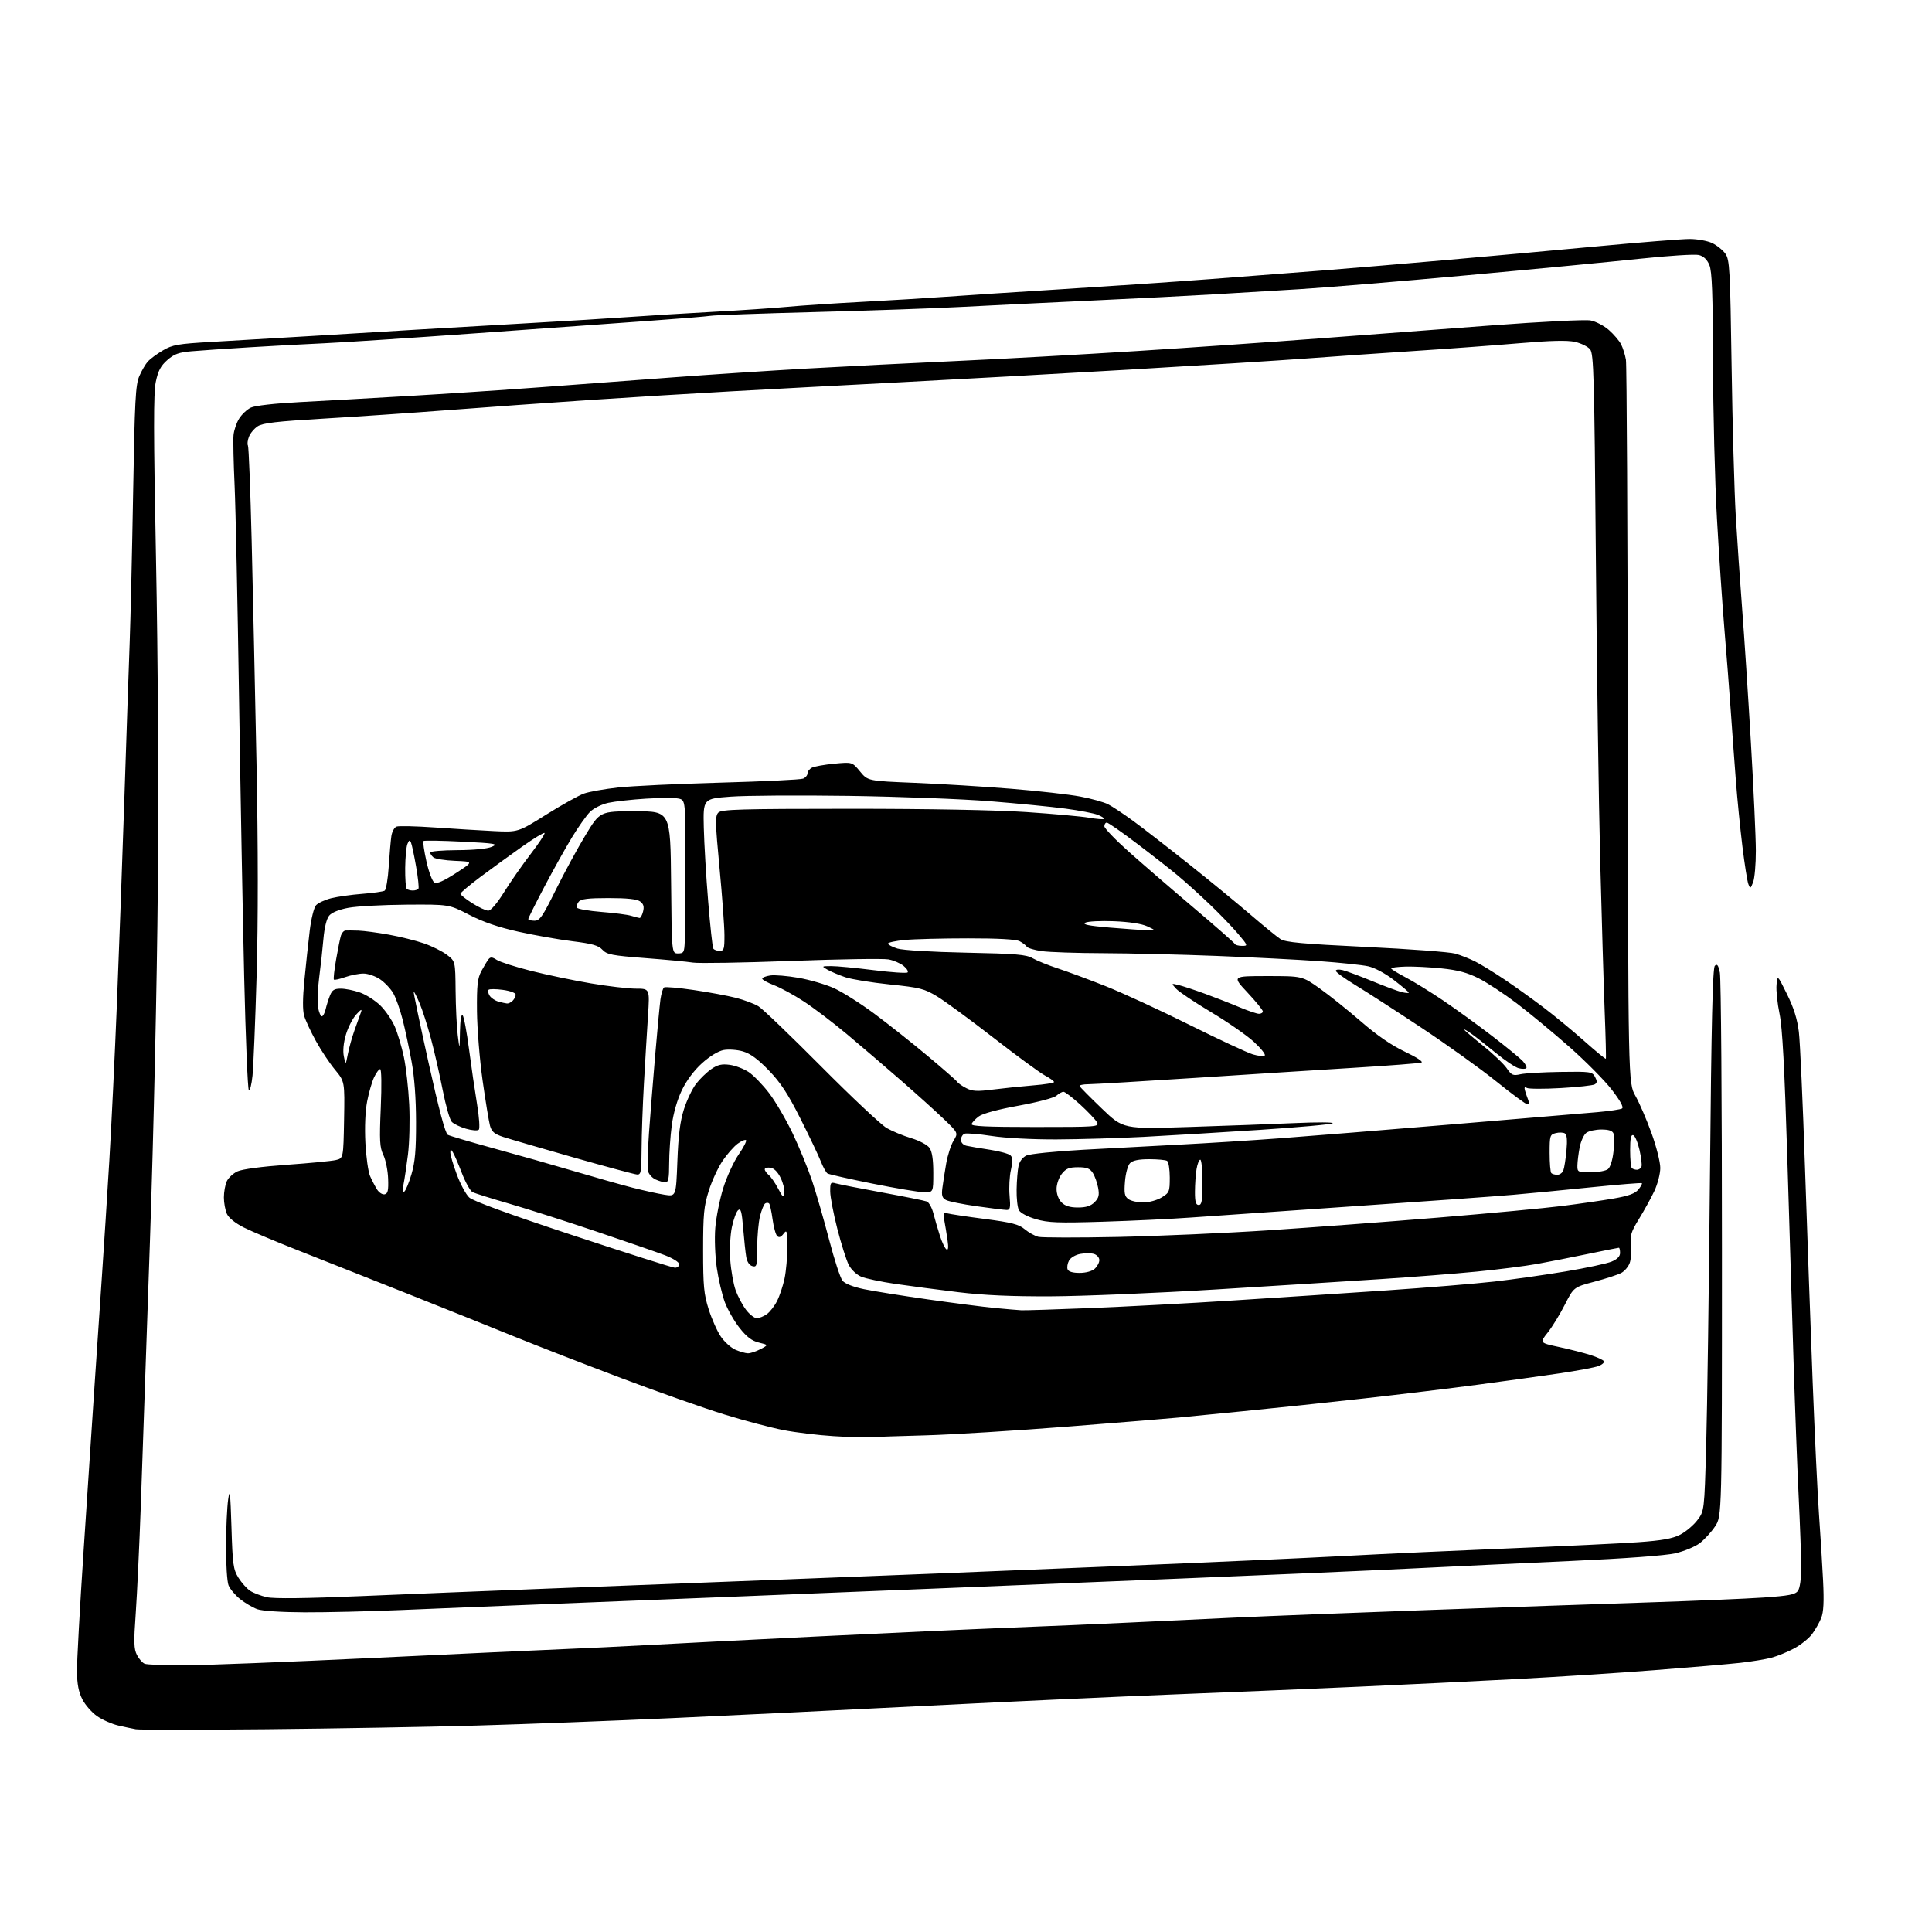 <?xml version="1.0" encoding="UTF-8" standalone="no"?>
<!-- Filename: ebddbe2f8a86817adff1d40131022601fc92af60ecaa75794860dd78a1a81c86.svg -->
<!-- Created with https://svgstud.io -->
<svg
  version="1.1"
  xmlns="http://www.w3.org/2000/svg"
  xmlns:xlink="http://www.w3.org/1999/xlink"
  xmlns:svg="http://www.w3.org/2000/svg"
  xmlns:rdf="http://www.w3.org/1999/02/22-rdf-syntax-ns#"
  xmlns:cc="http://creativecommons.org/ns#"
  xmlns:dc="http://purl.org/dc/elements/1.1/"
  viewBox="0 0 768 768"
  width="768"
  height="768"
  role="img"
  aria-labelledby="titleID descID"
>
  <title id="titleID">knight rider car kitt sticking out of a picture frame</title>
  <desc id="descID">AI-generated SVG illustration: knight rider car kitt sticking out of a picture frame, created on https://svgstud.io</desc>

  <rect width="100%" height="100%" fill="white" />


  <path stroke="none" fill="black" fill-rule="evenodd" d="M105.50,687.40C78.55,687.65 55.38,687.66 54.00,687.40C52.62,687.15 49.48,686.48 47.00,685.91C44.52,685.34 40.78,683.70 38.67,682.25C36.57,680.81 33.91,677.80 32.76,675.56C31.27,672.66 30.65,669.50 30.60,664.50C30.55,660.65 31.75,638.83 33.26,616.00C34.77,593.17 36.69,564.15 37.53,551.50C38.37,538.85 39.70,519.05 40.50,507.50C41.29,495.95 42.62,475.25 43.45,461.50C44.28,447.75 45.64,419.62 46.47,399.00C47.31,378.38 48.65,341.25 49.47,316.50C50.28,291.75 51.22,264.07 51.56,255.00C51.90,245.93 52.51,219.38 52.92,196.00C53.56,159.19 53.88,152.97 55.37,149.54C56.31,147.36 57.85,144.72 58.79,143.68C59.73,142.64 62.43,140.66 64.78,139.28C68.60,137.04 70.73,136.68 84.28,135.90C92.65,135.42 110.53,134.37 124.00,133.56C137.47,132.75 156.15,131.62 165.50,131.05C174.85,130.49 194.65,129.34 209.50,128.50C224.35,127.67 242.57,126.55 250.00,126.02C257.43,125.48 272.50,124.56 283.50,123.96C294.50,123.36 307.77,122.47 313.00,121.97C318.23,121.47 331.50,120.59 342.50,120.01C353.50,119.43 368.57,118.51 376.00,117.97C383.43,117.43 404.12,116.08 422.00,114.97C439.88,113.86 466.43,112.06 481.00,110.96C495.57,109.87 516.05,108.29 526.50,107.46C536.95,106.63 558.33,104.82 574.00,103.45C589.67,102.07 616.81,99.61 634.29,97.98C651.77,96.34 668.58,95.00 671.64,95.00C674.70,95.00 678.74,95.73 680.62,96.62C682.50,97.52 684.87,99.43 685.88,100.87C687.56,103.28 687.77,106.95 688.34,145.50C688.68,168.60 689.43,195.38 689.99,205.00C690.56,214.62 691.70,231.28 692.53,242.00C693.36,252.72 694.92,276.57 696.00,295.00C697.08,313.43 697.97,332.86 697.98,338.18C697.99,343.51 697.50,349.14 696.90,350.68C695.86,353.33 695.75,353.38 695.00,351.44C694.57,350.31 693.50,343.56 692.63,336.44C691.76,329.33 690.60,317.65 690.05,310.50C689.50,303.35 688.57,290.75 688.00,282.50C687.42,274.25 686.28,259.62 685.47,250.00C684.67,240.38 683.33,220.67 682.52,206.22C681.70,191.76 680.99,163.89 680.95,144.27C680.88,116.54 680.56,107.88 679.50,105.34C678.58,103.14 677.21,101.84 675.32,101.37C673.77,100.98 663.20,101.65 651.81,102.86C640.43,104.06 609.38,107.04 582.81,109.46C556.24,111.89 526.40,114.36 516.50,114.96C506.60,115.56 491.30,116.48 482.50,117.01C473.70,117.54 451.88,118.65 434.00,119.48C416.12,120.31 392.73,121.46 382.00,122.02C371.27,122.59 345.18,123.50 324.00,124.05C302.82,124.60 284.15,125.27 282.50,125.54C280.85,125.80 270.05,126.69 258.50,127.51C246.95,128.33 216.12,130.54 190.00,132.43C163.88,134.31 136.43,136.12 129.00,136.45C121.58,136.78 108.08,137.51 99.00,138.07C89.92,138.62 79.66,139.33 76.19,139.63C71.06,140.07 69.24,140.73 66.50,143.14C63.89,145.42 62.85,147.40 61.93,151.80C61.00,156.23 61.02,171.94 62.02,222.50C62.80,262.07 63.08,313.12 62.73,353.00C62.41,390.47 61.07,450.60 59.60,493.50C58.19,534.75 56.56,581.77 55.99,598.00C55.41,614.23 54.49,633.70 53.96,641.28C53.13,652.84 53.21,655.51 54.45,657.91C55.26,659.47 56.65,661.04 57.54,661.38C58.44,661.72 65.32,662.00 72.84,662.00C80.36,662.00 114.41,660.67 148.51,659.05C182.60,657.42 217.03,655.83 225.00,655.51C232.97,655.19 247.38,654.49 257.00,653.96C266.62,653.43 297.00,651.88 324.50,650.53C352.00,649.18 386.65,647.60 401.50,647.02C416.35,646.44 437.50,645.54 448.50,645.01C459.50,644.49 478.62,643.58 491.00,643.01C503.38,642.43 537.80,641.08 567.50,640.02C597.20,638.95 636.58,637.59 655.00,636.99C673.42,636.39 694.10,635.52 700.94,635.05C711.10,634.35 713.62,633.87 714.69,632.41C715.50,631.30 716.00,627.70 716.00,623.01C716.00,618.83 715.55,606.20 715.00,594.95C714.45,583.70 713.56,560.10 713.01,542.50C712.46,524.90 711.33,488.00 710.49,460.50C709.38,424.11 708.53,408.46 707.40,403.00C706.54,398.88 706.00,393.70 706.20,391.50C706.57,387.50 706.57,387.50 710.38,395.22C713.07,400.67 714.45,405.07 715.08,410.22C715.56,414.22 716.66,438.43 717.51,464.00C718.37,489.57 719.73,527.83 720.55,549.00C721.37,570.17 722.51,594.02 723.08,602.00C723.65,609.98 724.38,621.77 724.70,628.21C725.12,636.77 724.91,640.82 723.95,643.21C723.22,645.02 721.58,647.89 720.32,649.59C719.05,651.29 715.87,653.83 713.25,655.25C710.64,656.66 706.57,658.33 704.21,658.96C701.85,659.59 696.22,660.51 691.71,661.01C687.19,661.51 671.80,662.82 657.50,663.93C643.20,665.04 618.45,666.63 602.50,667.46C586.55,668.30 558.65,669.65 540.50,670.47C522.35,671.29 489.50,672.66 467.50,673.52C445.50,674.37 401.18,676.41 369.00,678.04C336.82,679.67 291.15,681.89 267.50,682.96C243.85,684.04 208.75,685.38 189.50,685.93C170.25,686.48 132.45,687.14 105.50,687.40zM121.00,640.92C111.77,640.88 104.18,640.37 102.24,639.67C100.45,639.01 97.38,637.21 95.43,635.65C93.48,634.09 91.42,631.62 90.84,630.16C90.27,628.70 89.83,621.68 89.85,614.56C89.88,607.44 90.26,599.12 90.70,596.06C91.36,591.49 91.59,593.43 92.01,607.00C92.46,621.89 92.73,623.86 94.77,627.15C96.02,629.15 98.12,631.51 99.45,632.38C100.78,633.25 103.79,634.39 106.13,634.92C108.96,635.55 121.50,635.41 143.45,634.48C161.63,633.71 194.72,632.38 217.00,631.52C239.28,630.66 280.23,629.08 308.00,628.01C335.77,626.94 364.80,625.80 372.50,625.49C380.20,625.18 413.50,623.82 446.50,622.47C479.50,621.12 519.10,619.34 534.50,618.52C549.90,617.69 579.60,616.33 600.50,615.48C621.40,614.63 644.19,613.54 651.14,613.05C660.64,612.38 664.79,611.64 667.83,610.09C670.06,608.95 673.15,606.36 674.69,604.34C677.50,600.66 677.50,600.66 678.24,574.58C678.65,560.24 679.33,511.73 679.74,466.80C680.30,406.23 680.81,384.79 681.68,383.92C682.59,383.01 683.05,383.64 683.68,386.62C684.13,388.75 684.50,438.23 684.50,496.57C684.50,602.64 684.50,602.64 681.79,606.74C680.30,608.99 677.55,612.00 675.69,613.42C673.83,614.84 669.42,616.66 665.90,617.47C661.98,618.36 645.92,619.54 624.50,620.51C605.25,621.38 576.45,622.74 560.50,623.53C544.55,624.33 503.60,626.11 469.50,627.49C435.40,628.87 391.07,630.67 371.00,631.50C350.93,632.32 317.62,633.67 297.00,634.49C276.38,635.31 242.18,636.67 221.00,637.51C199.82,638.34 172.15,639.47 159.50,640.01C146.85,640.55 129.53,640.96 121.00,640.92zM346.00,571.32C344.07,571.46 337.49,571.27 331.38,570.89C325.26,570.52 316.26,569.43 311.38,568.48C306.49,567.53 295.98,564.75 288.00,562.29C280.02,559.84 261.57,553.33 247.00,547.83C232.43,542.33 213.30,534.90 204.50,531.32C195.70,527.74 176.35,519.98 161.50,514.07C146.65,508.16 127.30,500.50 118.50,497.04C109.70,493.58 100.00,489.49 96.95,487.96C93.55,486.25 90.94,484.15 90.20,482.54C89.54,481.09 89.00,478.15 89.00,476.00C89.00,473.85 89.51,470.97 90.14,469.60C90.76,468.22 92.68,466.44 94.39,465.64C96.27,464.77 104.04,463.73 114.00,463.02C123.08,462.38 131.85,461.53 133.50,461.14C136.50,460.43 136.50,460.43 136.78,445.17C137.05,429.92 137.05,429.92 133.16,425.21C131.01,422.62 127.60,417.49 125.58,413.81C123.55,410.13 121.45,405.63 120.92,403.81C120.27,401.62 120.30,396.79 121.02,389.50C121.61,383.45 122.56,374.68 123.12,370.00C123.70,365.20 124.79,360.79 125.63,359.85C126.45,358.95 129.16,357.69 131.66,357.06C134.15,356.44 139.71,355.65 144.02,355.32C148.32,354.99 152.32,354.42 152.90,354.06C153.48,353.70 154.22,349.38 154.53,344.45C154.85,339.53 155.32,334.08 155.58,332.35C155.84,330.61 156.76,328.92 157.63,328.59C158.49,328.26 165.34,328.42 172.85,328.94C180.36,329.47 190.88,330.11 196.22,330.37C205.95,330.84 205.95,330.84 217.17,323.80C223.35,319.93 230.09,316.18 232.15,315.45C234.21,314.72 240.30,313.64 245.70,313.04C251.09,312.45 269.45,311.57 286.50,311.11C303.55,310.64 318.29,309.93 319.25,309.52C320.21,309.12 321.00,308.18 321.00,307.43C321.00,306.68 321.79,305.66 322.75,305.16C323.71,304.67 327.71,303.95 331.64,303.58C338.77,302.90 338.77,302.90 341.88,306.67C344.98,310.44 344.98,310.44 363.74,311.20C374.06,311.62 391.27,312.68 402.00,313.55C412.73,314.42 425.08,315.82 429.45,316.65C433.82,317.47 438.77,318.85 440.45,319.70C442.13,320.55 446.65,323.56 450.50,326.37C454.35,329.19 464.25,336.86 472.50,343.42C480.75,349.97 491.77,359.02 497.00,363.51C502.23,368.01 507.63,372.41 509.00,373.30C511.01,374.59 517.66,375.20 543.00,376.42C560.33,377.25 576.30,378.45 578.50,379.08C580.70,379.71 584.30,381.14 586.50,382.26C588.70,383.37 593.88,386.55 598.00,389.32C602.12,392.08 609.10,397.07 613.50,400.41C617.90,403.74 625.23,409.79 629.80,413.85C634.36,417.91 638.21,421.07 638.35,420.87C638.49,420.67 638.28,412.18 637.88,402.00C637.49,391.82 636.69,364.82 636.10,342.00C635.52,319.18 634.74,264.58 634.37,220.68C633.77,149.63 633.52,140.63 632.10,138.88C631.22,137.79 628.53,136.46 626.11,135.91C623.01,135.22 616.57,135.37 604.11,136.43C594.43,137.26 575.92,138.63 563.00,139.47C550.08,140.32 530.50,141.67 519.50,142.49C508.50,143.31 476.55,145.31 448.50,146.95C420.45,148.58 379.50,150.85 357.50,151.99C335.50,153.13 305.35,154.74 290.50,155.57C275.65,156.39 250.22,157.95 234.00,159.04C217.78,160.12 192.80,161.90 178.50,163.00C164.20,164.10 141.80,165.63 128.73,166.40C110.02,167.50 104.43,168.15 102.44,169.45C101.05,170.36 99.48,172.24 98.95,173.64C98.42,175.03 98.24,176.59 98.56,177.10C98.88,177.61 99.55,194.79 100.05,215.27C100.55,235.74 101.41,275.45 101.97,303.50C102.62,336.79 102.64,366.05 102.01,387.77C101.48,406.07 100.75,423.98 100.38,427.58C100.01,431.17 99.35,433.75 98.91,433.31C98.47,432.86 97.64,412.70 97.07,388.50C96.50,364.30 95.58,314.12 95.02,277.00C94.46,239.88 93.67,202.07 93.26,193.00C92.84,183.93 92.65,174.93 92.83,173.00C93.00,171.07 94.00,168.11 95.05,166.42C96.10,164.73 98.20,162.75 99.73,162.03C101.37,161.25 109.23,160.36 119.00,159.85C128.07,159.38 147.43,158.29 162.00,157.44C176.57,156.59 200.31,155.02 214.75,153.95C229.19,152.88 252.81,151.11 267.25,150.03C281.69,148.94 305.65,147.37 320.50,146.52C335.35,145.68 362.12,144.33 380.00,143.52C397.88,142.71 430.27,140.92 452.00,139.54C473.73,138.16 506.35,135.90 524.50,134.52C542.65,133.14 573.48,130.81 593.00,129.35C612.69,127.87 630.18,126.99 632.27,127.39C634.35,127.78 637.63,129.49 639.57,131.20C641.51,132.90 643.69,135.47 644.42,136.90C645.14,138.33 646.00,141.07 646.33,143.00C646.66,144.93 647.00,210.40 647.08,288.50C647.23,430.50 647.23,430.50 650.10,435.61C651.69,438.41 654.56,445.07 656.49,450.41C658.43,455.75 660.00,461.98 659.99,464.30C659.98,466.62 658.92,470.73 657.61,473.50C656.31,476.25 653.58,481.20 651.55,484.50C648.38,489.64 647.92,491.13 648.32,494.90C648.58,497.33 648.36,500.52 647.85,502.01C647.33,503.50 645.81,505.30 644.48,506.01C643.14,506.73 638.34,508.29 633.82,509.49C625.59,511.67 625.59,511.67 622.04,518.63C620.10,522.47 617.04,527.45 615.25,529.70C611.99,533.80 611.99,533.80 619.75,535.46C624.01,536.38 629.63,537.81 632.24,538.64C634.84,539.47 637.23,540.57 637.55,541.08C637.86,541.59 636.90,542.47 635.42,543.03C633.93,543.60 626.82,544.92 619.61,545.98C612.40,547.04 597.95,549.04 587.50,550.43C577.05,551.83 556.58,554.30 542.00,555.93C527.42,557.56 506.05,559.81 494.50,560.94C482.95,562.07 471.25,563.22 468.50,563.50C465.75,563.79 446.18,565.38 425.00,567.05C403.82,568.71 378.18,570.30 368.00,570.57C357.82,570.84 347.93,571.18 346.00,571.32zM297.30,537.96C298.29,537.98 300.54,537.24 302.30,536.31C305.50,534.63 305.50,534.63 301.68,533.70C298.87,533.01 296.85,531.48 294.00,527.89C291.88,525.20 289.25,520.61 288.15,517.68C287.06,514.75 285.61,508.61 284.94,504.03C284.26,499.32 283.99,492.40 284.34,488.10C284.68,483.92 286.09,476.83 287.48,472.35C288.87,467.87 291.62,461.87 293.58,459.01C295.55,456.16 296.89,453.55 296.56,453.23C296.23,452.90 294.74,453.54 293.23,454.64C291.73,455.74 289.03,458.81 287.24,461.45C285.45,464.09 282.97,469.46 281.74,473.38C279.80,479.55 279.50,482.70 279.50,497.00C279.50,511.27 279.80,514.45 281.72,520.50C282.94,524.35 285.12,529.23 286.56,531.34C288.01,533.45 290.61,535.80 292.35,536.55C294.08,537.30 296.31,537.94 297.30,537.96zM300.83,524.00C301.78,524.00 303.56,523.30 304.79,522.43C306.02,521.57 307.87,519.21 308.89,517.18C309.92,515.16 311.26,511.12 311.88,508.20C312.49,505.29 312.99,499.66 312.97,495.70C312.94,489.14 312.80,488.67 311.46,490.45C310.42,491.82 309.68,492.08 308.93,491.33C308.34,490.74 307.52,487.73 307.10,484.63C306.68,481.54 306.06,478.73 305.73,478.40C305.40,478.07 304.71,478.06 304.19,478.38C303.67,478.70 302.74,480.97 302.12,483.43C301.51,485.88 301.00,491.47 301.00,495.85C301.00,503.19 300.85,503.77 299.09,503.31C297.90,503.00 296.98,501.63 296.64,499.66C296.34,497.92 295.79,492.78 295.42,488.24C294.87,481.57 294.49,480.18 293.42,481.06C292.70,481.66 291.58,484.71 290.93,487.83C290.27,491.02 289.99,496.78 290.30,501.00C290.60,505.12 291.56,510.49 292.44,512.93C293.32,515.37 295.18,518.86 296.57,520.68C297.96,522.51 299.88,524.00 300.83,524.00zM406.00,520.85C407.38,520.92 419.75,520.53 433.50,519.98C447.25,519.43 472.68,518.08 490.00,516.97C507.32,515.87 534.77,514.07 551.00,512.97C567.23,511.87 586.58,510.28 594.00,509.44C601.42,508.60 614.20,506.78 622.38,505.41C630.57,504.04 638.78,502.28 640.63,501.51C642.90,500.56 644.00,499.43 644.00,498.05C644.00,496.92 643.78,496.00 643.52,496.00C643.25,496.00 637.74,497.10 631.27,498.45C624.79,499.80 615.67,501.59 611.00,502.44C606.33,503.28 595.52,504.65 587.00,505.48C578.48,506.31 561.38,507.65 549.00,508.46C536.62,509.27 507.15,511.12 483.50,512.57C459.85,514.02 430.38,515.25 418.00,515.31C402.16,515.39 391.21,514.90 381.00,513.67C373.02,512.70 361.80,511.23 356.05,510.39C350.30,509.55 344.14,508.25 342.36,507.51C340.52,506.74 338.39,504.73 337.40,502.83C336.45,501.00 334.41,494.55 332.86,488.50C331.31,482.45 330.03,475.76 330.02,473.63C330.00,470.09 330.19,469.82 332.25,470.42C333.49,470.77 341.77,472.40 350.66,474.03C359.54,475.66 367.52,477.26 368.39,477.60C369.27,477.93 370.46,480.07 371.04,482.35C371.63,484.63 372.79,488.63 373.63,491.24C374.47,493.84 375.63,496.27 376.22,496.64C376.96,497.09 377.09,495.91 376.65,492.90C376.30,490.48 375.73,486.99 375.38,485.14C374.82,482.19 374.97,481.85 376.62,482.33C377.65,482.62 384.35,483.63 391.50,484.56C402.21,485.96 405.00,486.68 407.33,488.63C408.88,489.93 411.32,491.29 412.74,491.65C414.17,492.01 428.42,492.03 444.42,491.70C460.41,491.36 487.45,490.17 504.50,489.05C521.55,487.92 551.92,485.65 572.00,483.99C592.08,482.33 614.12,480.26 621.00,479.39C627.88,478.52 637.10,477.19 641.50,476.42C647.37,475.40 649.97,474.46 651.28,472.87C652.25,471.69 652.88,470.55 652.67,470.34C652.47,470.13 643.57,470.85 632.90,471.93C622.23,473.02 608.10,474.38 601.50,474.95C594.90,475.53 566.55,477.57 538.50,479.48C510.45,481.40 481.20,483.42 473.50,483.98C465.80,484.54 450.05,485.29 438.50,485.65C420.53,486.20 416.67,486.06 411.77,484.63C408.40,483.64 405.63,482.17 405.02,481.04C404.46,479.99 404.05,476.29 404.12,472.82C404.18,469.34 404.52,465.15 404.88,463.51C405.26,461.70 406.50,460.06 408.01,459.34C409.38,458.69 419.50,457.66 430.50,457.05C441.50,456.44 459.05,455.50 469.50,454.97C479.95,454.44 497.73,453.31 509.00,452.47C520.27,451.63 551.33,449.12 578.00,446.89C604.67,444.66 630.36,442.50 635.07,442.09C639.79,441.67 644.16,441.02 644.78,440.64C645.52,440.18 644.11,437.59 640.72,433.19C637.86,429.47 630.21,421.76 623.72,416.04C617.22,410.32 607.84,402.56 602.87,398.80C597.90,395.03 591.12,390.58 587.80,388.90C583.34,386.65 579.53,385.62 573.13,384.96C568.38,384.47 561.91,384.14 558.75,384.23C555.59,384.32 553.00,384.65 553.00,384.95C553.00,385.25 555.58,386.84 558.72,388.49C561.86,390.13 568.50,394.22 573.47,397.57C578.44,400.92 587.23,407.28 593.00,411.71C598.77,416.14 604.36,420.72 605.41,421.89C606.46,423.06 607.04,424.29 606.71,424.63C606.37,424.96 605.01,424.97 603.70,424.64C602.38,424.31 598.31,421.59 594.65,418.59C591.00,415.59 586.65,412.18 585.00,411.00C583.35,409.83 582.00,409.04 582.00,409.25C582.00,409.46 585.33,412.30 589.39,415.56C593.46,418.83 597.75,422.91 598.94,424.63C600.87,427.43 601.45,427.69 604.38,427.03C606.18,426.62 613.33,426.20 620.27,426.10C632.29,425.92 632.94,426.02 634.05,428.08C634.95,429.77 634.92,430.43 633.94,431.04C633.25,431.47 627.17,432.14 620.43,432.52C613.69,432.91 607.62,432.88 606.93,432.46C606.05,431.91 605.84,432.24 606.23,433.59C606.53,434.64 607.10,436.29 607.49,437.25C607.91,438.26 607.77,439.00 607.16,439.00C606.59,439.00 601.03,434.90 594.81,429.89C588.59,424.87 575.17,415.25 565.00,408.51C554.83,401.77 543.01,394.14 538.75,391.56C534.49,388.97 531.00,386.43 531.00,385.91C531.00,385.38 532.20,385.26 533.75,385.64C535.26,386.02 540.55,387.99 545.50,390.02C550.45,392.06 555.74,394.02 557.25,394.38C558.76,394.74 560.00,394.83 560.00,394.58C560.00,394.32 557.35,392.08 554.11,389.59C550.63,386.91 546.45,384.67 543.86,384.11C541.46,383.58 532.75,382.67 524.50,382.08C516.25,381.49 497.80,380.55 483.50,379.99C469.20,379.43 448.95,378.94 438.50,378.91C428.05,378.88 417.10,378.51 414.16,378.10C411.23,377.68 408.53,376.88 408.16,376.32C407.80,375.76 406.52,374.78 405.32,374.15C403.90,373.40 396.70,373.00 384.82,373.01C374.74,373.01 363.46,373.30 359.75,373.65C356.04,374.00 353.00,374.65 353.00,375.10C353.00,375.54 354.69,376.43 356.75,377.07C358.92,377.74 370.42,378.43 384.00,378.70C404.07,379.11 407.95,379.44 410.56,380.95C412.25,381.92 416.75,383.73 420.56,384.98C424.38,386.23 432.90,389.39 439.50,392.01C446.10,394.63 461.06,401.53 472.75,407.35C484.44,413.16 495.80,418.46 498.01,419.12C500.21,419.78 502.35,419.98 502.76,419.56C503.17,419.15 501.23,416.71 498.45,414.15C495.67,411.59 488.02,406.28 481.45,402.35C474.87,398.42 468.61,394.22 467.52,393.03C465.55,390.85 465.55,390.85 468.53,391.57C470.16,391.97 474.88,393.52 479.01,395.03C483.14,396.54 489.32,398.95 492.73,400.39C496.15,401.82 499.63,403.00 500.47,403.00C501.31,403.00 502.00,402.57 502.00,402.04C502.00,401.51 499.25,398.13 495.89,394.54C489.77,388.00 489.77,388.00 503.73,388.00C517.69,388.00 517.69,388.00 524.59,392.91C528.39,395.60 535.77,401.52 541.00,406.04C547.38,411.58 553.12,415.52 558.50,418.08C563.28,420.35 565.89,422.08 565.00,422.39C564.17,422.67 552.25,423.60 538.50,424.44C524.75,425.29 496.18,427.10 475.00,428.48C453.82,429.85 434.77,430.98 432.67,430.99C430.56,431.00 428.98,431.34 429.17,431.75C429.35,432.16 433.32,436.18 438.00,440.67C446.50,448.84 446.50,448.84 473.00,447.98C487.57,447.51 506.48,446.81 515.00,446.43C523.52,446.05 530.17,446.08 529.77,446.51C529.37,446.94 516.32,448.12 500.77,449.14C485.22,450.16 464.40,451.41 454.50,451.93C444.60,452.44 429.07,452.89 420.00,452.93C410.32,452.97 399.64,452.40 394.17,451.56C389.04,450.77 384.20,450.37 383.42,450.67C382.64,450.97 382.00,452.06 382.00,453.09C382.00,454.21 382.90,455.17 384.25,455.47C385.49,455.75 389.65,456.46 393.50,457.04C397.35,457.63 401.04,458.64 401.70,459.30C402.61,460.20 402.65,461.63 401.87,465.00C401.29,467.48 401.04,472.09 401.32,475.25C401.74,480.14 401.56,481.00 400.16,480.98C399.24,480.97 393.88,480.31 388.22,479.50C382.57,478.70 377.09,477.58 376.04,477.02C374.52,476.21 374.23,475.22 374.61,472.25C374.87,470.19 375.56,465.80 376.13,462.50C376.71,459.20 378.02,455.12 379.05,453.44C380.93,450.37 380.93,450.37 375.22,444.87C372.07,441.84 364.32,434.86 358.00,429.35C351.68,423.84 342.05,415.60 336.61,411.05C331.17,406.50 323.49,400.67 319.55,398.10C315.61,395.52 310.27,392.61 307.69,391.63C305.11,390.64 303.00,389.47 303.00,389.03C303.00,388.59 304.43,388.02 306.18,387.76C307.93,387.50 312.98,387.92 317.40,388.69C321.81,389.45 328.14,391.30 331.46,392.78C334.78,394.27 342.00,398.83 347.50,402.91C353.00,406.99 362.55,414.56 368.73,419.73C374.91,424.90 380.22,429.55 380.54,430.07C380.86,430.59 382.46,431.71 384.10,432.55C386.55,433.82 388.41,433.92 394.78,433.10C399.03,432.56 406.21,431.82 410.75,431.45C415.29,431.09 419.00,430.49 419.00,430.12C419.00,429.76 417.34,428.56 415.31,427.48C413.28,426.39 404.09,419.65 394.89,412.50C385.69,405.35 375.62,397.97 372.52,396.09C367.38,392.99 365.72,392.57 353.69,391.33C346.44,390.58 338.48,389.29 336.00,388.45C333.52,387.61 330.38,386.28 329.00,385.50C326.51,384.08 326.51,384.07 330.39,384.04C332.53,384.02 340.08,384.74 347.17,385.63C354.26,386.53 360.39,386.94 360.78,386.55C361.18,386.15 360.46,384.98 359.18,383.95C357.90,382.91 355.21,381.75 353.19,381.38C351.17,381.00 333.77,381.27 314.51,381.99C295.25,382.71 277.70,383.00 275.50,382.65C273.30,382.29 264.75,381.49 256.50,380.86C243.24,379.84 241.26,379.46 239.47,377.54C237.86,375.82 235.42,375.13 227.57,374.16C222.14,373.49 212.48,371.79 206.10,370.37C198.06,368.58 192.05,366.52 186.50,363.64C178.50,359.50 178.50,359.50 161.50,359.62C152.15,359.69 141.80,360.25 138.50,360.87C134.77,361.56 131.88,362.74 130.85,363.98C129.84,365.20 128.96,368.76 128.57,373.23C128.23,377.23 127.46,384.22 126.86,388.77C126.27,393.33 126.08,398.61 126.44,400.52C126.80,402.44 127.47,404.00 127.94,404.00C128.40,404.00 129.07,402.76 129.43,401.25C129.78,399.74 130.56,397.26 131.16,395.75C132.03,393.54 132.88,393.00 135.50,393.00C137.28,393.00 140.72,393.69 143.12,394.54C145.53,395.39 149.16,397.71 151.19,399.69C153.22,401.67 155.80,405.44 156.94,408.08C158.07,410.72 159.70,416.16 160.55,420.19C161.40,424.21 162.36,432.68 162.67,439.00C162.99,445.32 162.76,454.32 162.17,459.00C161.58,463.68 160.78,469.03 160.39,470.91C159.93,473.12 160.04,474.09 160.70,473.68C161.26,473.34 162.55,470.23 163.57,466.78C165.00,461.92 165.41,457.23 165.39,446.00C165.37,436.63 164.75,428.14 163.62,422.00C162.67,416.77 161.06,409.25 160.05,405.28C159.04,401.31 157.36,396.59 156.31,394.78C155.25,392.98 152.89,390.49 151.05,389.25C149.21,388.01 146.25,387.00 144.48,387.00C142.70,387.00 139.44,387.64 137.22,388.42C135.00,389.21 132.98,389.65 132.74,389.40C132.49,389.16 132.89,385.55 133.62,381.37C134.34,377.20 135.21,372.93 135.54,371.89C135.86,370.85 136.67,369.96 137.32,369.90C137.97,369.85 140.30,369.87 142.50,369.94C144.70,370.02 150.15,370.74 154.61,371.55C159.07,372.35 165.33,373.91 168.52,375.01C171.70,376.10 175.81,378.15 177.65,379.55C181.00,382.10 181.00,382.10 181.11,393.80C181.17,400.24 181.55,408.20 181.96,411.50C182.71,417.50 182.71,417.50 182.85,410.05C182.94,405.59 183.36,402.98 183.90,403.55C184.40,404.07 185.54,410.12 186.44,417.00C187.34,423.88 188.78,433.71 189.63,438.86C190.49,444.04 190.80,448.60 190.33,449.07C189.85,449.55 187.58,449.37 185.23,448.68C182.90,447.99 180.36,446.77 179.59,445.96C178.81,445.16 177.21,439.55 176.02,433.50C174.84,427.45 172.74,418.23 171.35,413.00C169.96,407.77 167.90,401.35 166.77,398.72C165.65,396.09 164.60,394.07 164.45,394.22C164.29,394.38 166.95,407.06 170.35,422.40C174.48,441.05 177.02,450.57 178.01,451.11C178.83,451.55 187.15,454.00 196.50,456.56C205.85,459.11 220.21,463.19 228.42,465.62C236.63,468.05 246.98,470.98 251.42,472.12C255.86,473.25 261.58,474.52 264.12,474.92C268.74,475.66 268.74,475.66 269.27,461.58C269.66,451.24 270.35,445.75 271.88,440.93C273.03,437.32 275.21,432.76 276.73,430.79C278.26,428.83 280.96,426.21 282.75,424.98C285.29,423.23 286.90,422.86 290.06,423.28C292.30,423.58 295.70,424.88 297.62,426.16C299.54,427.45 303.19,431.20 305.71,434.50C308.24,437.80 312.45,445.00 315.08,450.50C317.70,456.00 321.20,464.55 322.86,469.50C324.51,474.45 327.54,484.95 329.60,492.84C331.65,500.73 334.04,508.05 334.92,509.11C335.90,510.30 339.16,511.58 343.50,512.48C347.35,513.27 358.75,515.10 368.83,516.53C378.92,517.97 390.84,519.50 395.33,519.94C399.83,520.37 404.62,520.78 406.00,520.85zM429.14,506.00C431.65,506.00 434.08,505.33 435.17,504.35C436.18,503.43 437.00,501.89 437.00,500.91C437.00,499.93 436.06,498.84 434.91,498.47C433.77,498.11 431.30,498.10 429.43,498.45C427.50,498.81 425.55,499.97 424.94,501.12C424.34,502.24 424.09,503.80 424.39,504.58C424.74,505.50 426.43,506.00 429.14,506.00zM268.25,503.94C269.21,503.97 270.00,503.36 270.00,502.57C270.00,501.75 267.54,500.21 264.25,498.95C261.09,497.75 248.82,493.50 237.00,489.52C225.18,485.53 209.65,480.57 202.50,478.50C195.35,476.43 188.75,474.36 187.84,473.88C186.93,473.41 185.01,469.99 183.58,466.26C182.15,462.54 180.54,458.82 180.00,458.00C179.17,456.71 179.03,456.73 179.02,458.19C179.01,459.12 180.16,463.02 181.58,466.84C183.00,470.67 185.21,474.79 186.50,476.00C188.03,477.44 202.22,482.62 227.67,491.03C249.03,498.10 267.29,503.90 268.25,503.94zM428.50,480.00C431.73,480.00 433.59,479.41 435.09,477.91C436.78,476.22 437.06,475.10 436.52,472.16C436.15,470.15 435.20,467.49 434.40,466.25C433.26,464.48 432.02,464.00 428.55,464.00C424.98,464.00 423.75,464.50 422.07,466.63C420.91,468.11 420.00,470.74 420.00,472.63C420.00,474.67 420.79,476.79 422.00,478.00C423.41,479.41 425.33,480.00 428.50,480.00zM476.50,479.00C477.72,479.00 478.00,477.33 478.00,470.00C478.00,465.05 477.61,461.00 477.13,461.00C476.65,461.00 475.98,462.69 475.64,464.75C475.30,466.81 475.02,470.86 475.01,473.75C475.00,477.75 475.36,479.00 476.50,479.00zM454.44,478.00C456.72,477.99 459.92,477.12 461.75,476.01C464.83,474.13 465.00,473.72 465.00,468.07C465.00,464.80 464.52,461.82 463.93,461.46C463.35,461.10 460.15,460.80 456.82,460.80C452.69,460.80 450.28,461.29 449.22,462.35C448.34,463.23 447.47,466.35 447.20,469.61C446.81,474.34 447.04,475.56 448.55,476.66C449.56,477.40 452.21,478.00 454.44,478.00zM311.79,474.23C311.99,472.98 311.32,470.28 310.32,468.23C309.16,465.84 307.69,464.38 306.25,464.18C305.01,464.00 304.00,464.29 304.00,464.81C304.00,465.33 304.71,466.34 305.57,467.06C306.44,467.78 308.11,470.20 309.29,472.43C311.18,476.01 311.48,476.23 311.79,474.23zM152.89,474.76C154.18,474.50 154.46,473.25 154.29,468.57C154.18,465.34 153.33,461.10 152.40,459.14C150.94,456.07 150.80,453.49 151.37,440.29C151.75,431.42 151.65,425.00 151.13,425.00C150.63,425.00 149.54,426.46 148.70,428.25C147.86,430.04 146.62,434.34 145.95,437.80C145.20,441.66 144.93,448.07 145.25,454.30C145.54,459.91 146.38,465.85 147.11,467.50C147.83,469.15 149.07,471.53 149.86,472.80C150.65,474.06 152.01,474.94 152.89,474.76zM367.25,473.93C365.19,473.89 355.96,472.34 346.75,470.49C337.54,468.64 329.54,466.83 328.96,466.48C328.39,466.12 327.18,463.96 326.28,461.66C325.38,459.37 321.73,451.71 318.17,444.64C313.19,434.75 310.28,430.32 305.59,425.47C301.31,421.03 298.27,418.81 295.35,417.95C293.06,417.28 289.61,417.04 287.67,417.40C285.53,417.80 282.17,419.84 279.10,422.60C275.95,425.43 272.94,429.45 271.07,433.32C269.21,437.17 267.69,442.45 267.04,447.32C266.47,451.62 266.00,458.49 266.00,462.57C266.00,468.40 265.69,470.00 264.55,470.00C263.75,470.00 261.98,469.49 260.62,468.87C259.27,468.26 257.90,466.76 257.60,465.54C257.30,464.33 257.47,457.52 257.98,450.42C258.49,443.31 259.60,429.40 260.44,419.50C261.28,409.60 262.23,399.60 262.54,397.27C262.86,394.95 263.52,392.80 264.00,392.50C264.49,392.20 269.75,392.66 275.70,393.53C281.64,394.40 289.20,395.80 292.50,396.64C295.80,397.48 299.85,399.00 301.50,400.01C303.15,401.02 314.40,411.82 326.50,424.00C338.60,436.18 350.30,447.17 352.50,448.43C354.70,449.69 359.09,451.50 362.26,452.45C365.52,453.44 368.67,455.12 369.51,456.32C370.52,457.76 371.00,460.95 371.00,466.22C371.00,474.00 371.00,474.00 367.25,473.93zM253.25,466.89C252.29,466.83 240.93,463.78 228.00,460.10C215.07,456.42 202.50,452.76 200.06,451.96C196.52,450.79 195.46,449.89 194.79,447.50C194.34,445.85 193.01,437.75 191.84,429.50C190.68,421.25 189.68,408.88 189.61,402.00C189.52,391.54 189.81,388.93 191.37,386.00C192.41,384.07 193.68,381.95 194.22,381.29C194.97,380.35 195.70,380.41 197.48,381.58C198.74,382.40 204.88,384.37 211.13,385.94C217.39,387.52 228.07,389.75 234.88,390.90C241.68,392.06 249.74,393.00 252.77,393.00C258.29,393.00 258.29,393.00 257.59,403.75C257.20,409.66 256.48,421.70 255.98,430.50C255.48,439.30 255.06,451.11 255.04,456.75C255.00,465.87 254.81,466.99 253.25,466.89zM619.06,467.00C620.01,467.00 621.09,466.22 621.45,465.26C621.82,464.31 622.38,460.77 622.69,457.40C623.08,453.20 622.89,451.05 622.07,450.55C621.42,450.14 619.79,450.09 618.44,450.42C616.13,451.01 616.00,451.43 616.00,458.35C616.00,462.38 616.30,465.97 616.67,466.33C617.03,466.70 618.11,467.00 619.06,467.00zM632.31,466.00C635.23,466.00 638.33,465.44 639.19,464.75C640.11,464.02 641.02,461.16 641.38,457.83C641.72,454.71 641.73,451.45 641.39,450.58C640.97,449.49 639.49,449.00 636.58,449.00C634.27,449.00 631.58,449.59 630.59,450.31C629.61,451.03 628.42,453.62 627.94,456.06C627.47,458.50 627.07,461.74 627.04,463.25C627.00,465.91 627.17,466.00 632.31,466.00zM650.70,465.00C651.45,465.00 652.26,464.44 652.51,463.75C652.76,463.06 652.40,460.06 651.72,457.08C651.04,454.10 649.93,451.48 649.24,451.25C648.34,450.95 648.00,452.58 648.00,457.25C648.00,460.78 648.30,463.97 648.67,464.33C649.03,464.70 649.95,465.00 650.70,465.00zM411.45,448.00C436.15,448.00 437.03,447.93 436.07,446.13C435.52,445.11 432.54,441.96 429.46,439.13C426.37,436.31 423.35,434.00 422.75,434.00C422.15,434.00 420.89,434.70 419.95,435.55C418.98,436.42 412.43,438.15 404.90,439.52C396.72,441.00 390.60,442.66 389.09,443.78C387.73,444.79 386.45,446.16 386.23,446.81C385.93,447.71 392.10,448.00 411.45,448.00zM138.28,419.00C138.76,416.52 139.96,412.25 140.94,409.50C141.92,406.75 143.05,403.60 143.45,402.50C144.01,400.95 143.60,401.12 141.62,403.27C140.22,404.79 138.37,408.37 137.53,411.22C136.55,414.52 136.24,417.70 136.69,419.95C137.40,423.50 137.40,423.50 138.28,419.00zM201.55,398.90C202.13,398.96 203.14,398.46 203.80,397.80C204.46,397.14 205.00,396.06 205.00,395.39C205.00,394.70 202.84,393.89 199.94,393.49C197.15,393.11 194.58,393.09 194.22,393.45C193.86,393.80 194.05,394.85 194.63,395.78C195.21,396.70 196.77,397.76 198.09,398.13C199.42,398.50 200.97,398.85 201.55,398.90zM269.52,379.00C271.78,379.00 272.02,378.59 272.20,374.25C272.31,371.64 272.42,357.92 272.45,343.78C272.50,318.05 272.50,318.05 269.75,317.45C268.23,317.11 262.38,317.13 256.75,317.48C251.11,317.83 244.38,318.58 241.80,319.14C239.14,319.73 235.98,321.30 234.53,322.74C233.12,324.16 229.88,328.73 227.34,332.91C224.80,337.08 219.86,345.94 216.36,352.58C212.86,359.23 210.00,364.97 210.00,365.33C210.00,365.70 211.10,366.00 212.44,366.00C214.57,366.00 215.66,364.42 220.93,353.75C224.26,347.01 229.57,337.23 232.74,332.00C238.50,322.50 238.50,322.50 252.50,322.50C266.50,322.50 266.50,322.50 266.77,350.75C267.03,379.00 267.03,379.00 269.52,379.00zM286.06,378.00C287.78,378.00 288.00,377.28 287.98,371.75C287.97,368.31 287.09,356.27 286.02,345.00C284.31,326.89 284.25,324.33 285.56,323.01C286.84,321.74 294.22,321.52 337.77,321.51C369.16,321.50 395.93,322.00 408.00,322.81C418.73,323.53 429.94,324.54 432.92,325.06C435.90,325.57 438.55,325.78 438.81,325.53C439.07,325.27 437.98,324.54 436.39,323.91C434.80,323.28 429.00,322.17 423.50,321.44C418.00,320.70 404.50,319.38 393.50,318.50C382.50,317.62 357.30,316.67 337.50,316.38C317.70,316.10 296.55,316.23 290.50,316.68C279.50,317.50 279.50,317.50 279.77,329.00C279.92,335.32 280.70,348.52 281.51,358.32C282.31,368.13 283.23,376.56 283.55,377.07C283.86,377.58 284.99,378.00 286.06,378.00zM493.68,376.00C496.15,376.00 496.13,375.93 492.19,371.25C490.00,368.64 484.89,363.34 480.85,359.47C476.81,355.60 471.02,350.39 468.00,347.88C464.98,345.37 457.65,339.64 451.72,335.16C445.80,330.67 440.51,327.00 439.97,327.00C439.44,327.00 439.00,327.66 439.00,328.46C439.00,329.26 443.39,333.83 448.75,338.61C454.11,343.39 465.70,353.40 474.50,360.85C483.30,368.30 490.65,374.76 490.83,375.20C491.02,375.64 492.30,376.00 493.68,376.00zM456.00,369.77C459.50,369.84 459.50,369.84 456.00,368.21C453.80,367.20 448.90,366.45 442.82,366.20C437.50,365.99 432.37,366.25 431.41,366.79C430.16,367.49 432.80,368.02 441.09,368.73C447.37,369.26 454.07,369.73 456.00,369.77zM254.23,364.91C254.63,364.96 255.26,363.80 255.63,362.34C256.12,360.39 255.81,359.33 254.46,358.34C253.19,357.42 249.30,357.00 241.93,357.00C233.80,357.00 230.96,357.35 230.04,358.46C229.37,359.26 229.09,360.33 229.41,360.85C229.73,361.36 234.09,362.11 239.10,362.51C244.11,362.90 249.40,363.59 250.85,364.03C252.31,364.47 253.83,364.87 254.23,364.91zM194.09,362.00C195.12,362.00 197.60,359.11 200.37,354.65C202.89,350.61 207.65,343.78 210.96,339.47C214.26,335.16 216.74,331.41 216.46,331.13C216.18,330.85 212.17,333.29 207.54,336.56C202.91,339.83 195.51,345.20 191.10,348.50C186.69,351.80 183.07,354.85 183.04,355.27C183.02,355.70 185.11,357.38 187.70,359.02C190.28,360.66 193.16,362.00 194.09,362.00zM164.11,354.00C165.08,354.00 166.09,353.66 166.34,353.25C166.60,352.84 166.18,348.90 165.41,344.50C164.65,340.10 163.74,335.82 163.40,335.00C162.90,333.79 162.63,333.88 161.96,335.50C161.51,336.60 161.11,340.91 161.07,345.08C161.03,349.25 161.30,352.97 161.67,353.33C162.03,353.70 163.13,354.00 164.11,354.00zM181.22,347.09C188.29,342.50 188.29,342.50 180.94,342.20C176.90,342.04 173.01,341.42 172.29,340.83C171.58,340.24 171.00,339.36 171.00,338.88C171.00,338.39 175.84,337.98 181.75,337.95C188.24,337.93 193.69,337.40 195.50,336.62C198.21,335.45 197.05,335.25 183.67,334.57C175.51,334.16 168.61,334.05 168.33,334.33C168.06,334.61 168.59,338.25 169.52,342.43C170.44,346.60 171.87,350.39 172.68,350.84C173.70,351.41 176.39,350.22 181.22,347.09z" />

</svg>
